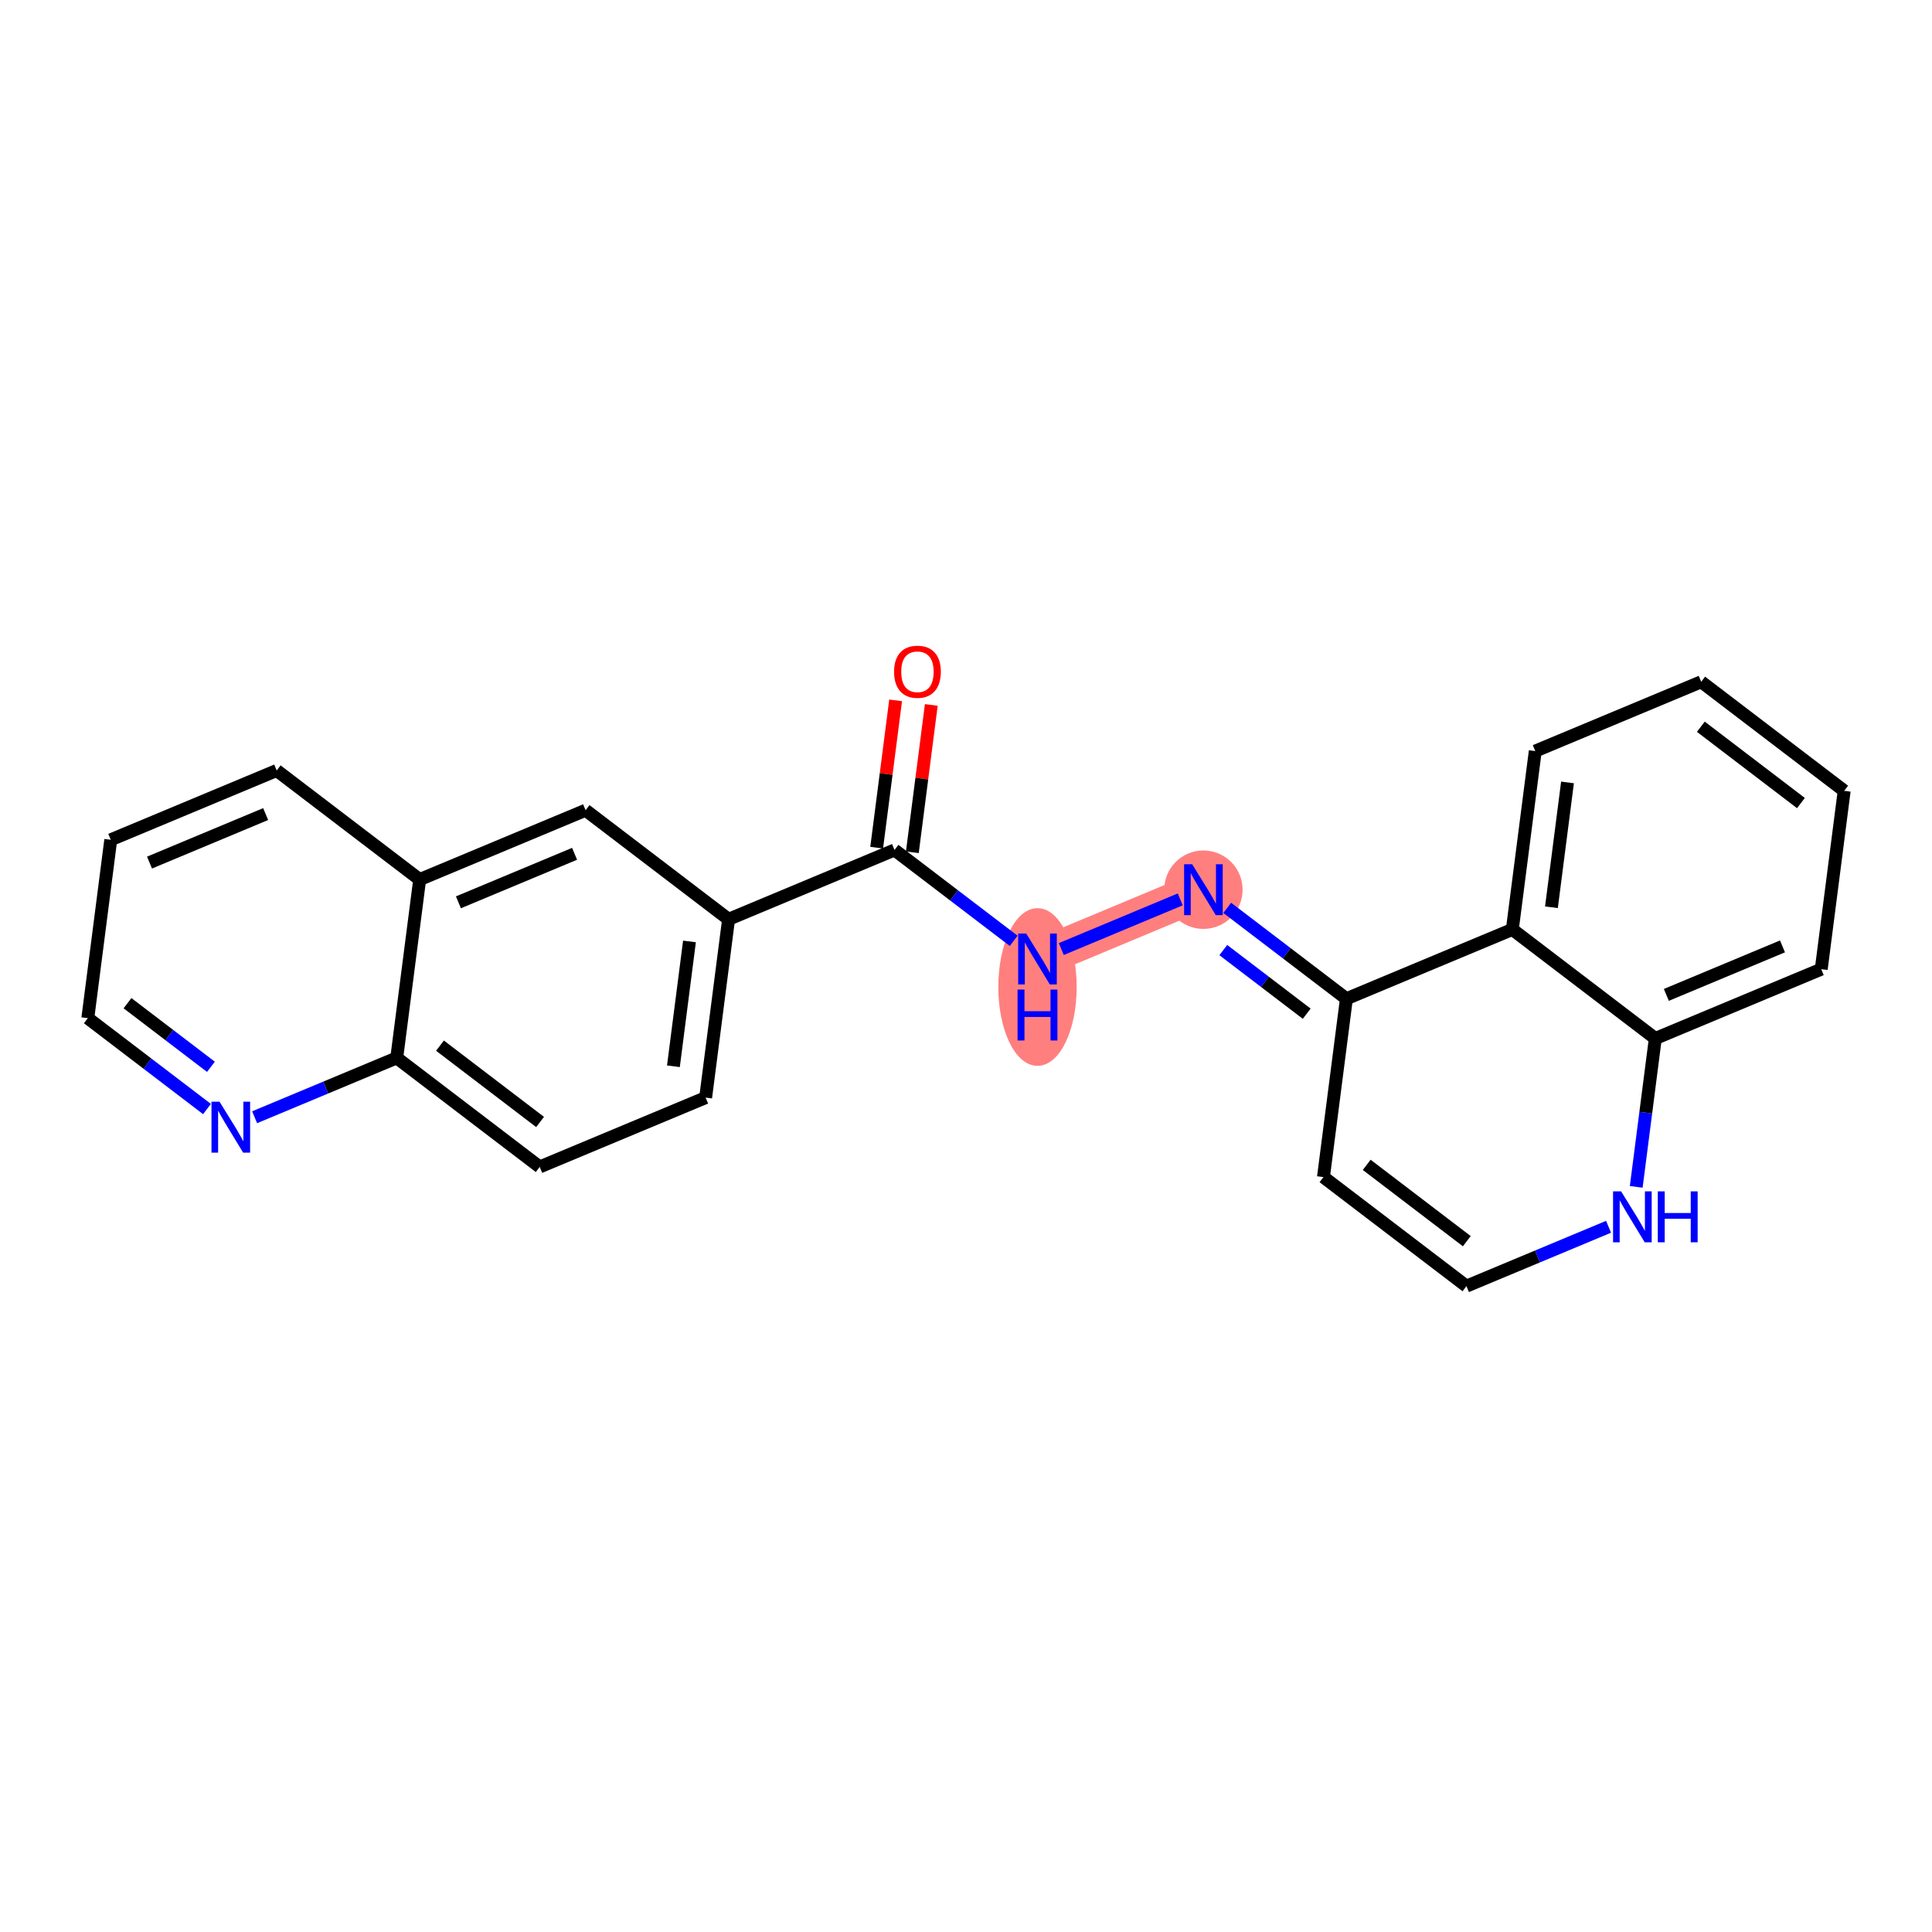 <?xml version='1.0' encoding='iso-8859-1'?>
<svg version='1.1' baseProfile='full'
              xmlns='http://www.w3.org/2000/svg'
                      xmlns:rdkit='http://www.rdkit.org/xml'
                      xmlns:xlink='http://www.w3.org/1999/xlink'
                  xml:space='preserve'
width='300px' height='300px' viewBox='0 0 300 300'>
<!-- END OF HEADER -->
<rect style='opacity:1.0;fill:#FFFFFF;stroke:none' width='300' height='300' x='0' y='0'> </rect>
<rect style='opacity:1.0;fill:#FFFFFF;stroke:none' width='300' height='300' x='0' y='0'> </rect>
<path d='M 161.101,148.914 L 186.866,138.152' style='fill:none;fill-rule:evenodd;stroke:#FF7F7F;stroke-width:6.0px;stroke-linecap:butt;stroke-linejoin:miter;stroke-opacity:1' />
<ellipse cx='161.101' cy='153.263' rx='5.584' ry='11.742'  style='fill:#FF7F7F;fill-rule:evenodd;stroke:#FF7F7F;stroke-width:1.0px;stroke-linecap:butt;stroke-linejoin:miter;stroke-opacity:1' />
<ellipse cx='186.866' cy='138.152' rx='5.584' ry='5.591'  style='fill:#FF7F7F;fill-rule:evenodd;stroke:#FF7F7F;stroke-width:1.0px;stroke-linecap:butt;stroke-linejoin:miter;stroke-opacity:1' />
<path class='bond-0 atom-0 atom-1' d='M 139.072,108.751 L 137.601,120.188' style='fill:none;fill-rule:evenodd;stroke:#FF0000;stroke-width:2.0px;stroke-linecap:butt;stroke-linejoin:miter;stroke-opacity:1' />
<path class='bond-0 atom-0 atom-1' d='M 137.601,120.188 L 136.129,131.626' style='fill:none;fill-rule:evenodd;stroke:#000000;stroke-width:2.0px;stroke-linecap:butt;stroke-linejoin:miter;stroke-opacity:1' />
<path class='bond-0 atom-0 atom-1' d='M 144.611,109.464 L 143.139,120.901' style='fill:none;fill-rule:evenodd;stroke:#FF0000;stroke-width:2.0px;stroke-linecap:butt;stroke-linejoin:miter;stroke-opacity:1' />
<path class='bond-0 atom-0 atom-1' d='M 143.139,120.901 L 141.668,132.338' style='fill:none;fill-rule:evenodd;stroke:#000000;stroke-width:2.0px;stroke-linecap:butt;stroke-linejoin:miter;stroke-opacity:1' />
<path class='bond-1 atom-1 atom-2' d='M 138.899,131.982 L 148.152,139.038' style='fill:none;fill-rule:evenodd;stroke:#000000;stroke-width:2.0px;stroke-linecap:butt;stroke-linejoin:miter;stroke-opacity:1' />
<path class='bond-1 atom-1 atom-2' d='M 148.152,139.038 L 157.404,146.095' style='fill:none;fill-rule:evenodd;stroke:#0000FF;stroke-width:2.0px;stroke-linecap:butt;stroke-linejoin:miter;stroke-opacity:1' />
<path class='bond-13 atom-1 atom-14' d='M 138.899,131.982 L 113.134,142.744' style='fill:none;fill-rule:evenodd;stroke:#000000;stroke-width:2.0px;stroke-linecap:butt;stroke-linejoin:miter;stroke-opacity:1' />
<path class='bond-2 atom-2 atom-3' d='M 164.798,147.37 L 183.269,139.655' style='fill:none;fill-rule:evenodd;stroke:#0000FF;stroke-width:2.0px;stroke-linecap:butt;stroke-linejoin:miter;stroke-opacity:1' />
<path class='bond-3 atom-3 atom-4' d='M 190.563,140.972 L 199.816,148.028' style='fill:none;fill-rule:evenodd;stroke:#0000FF;stroke-width:2.0px;stroke-linecap:butt;stroke-linejoin:miter;stroke-opacity:1' />
<path class='bond-3 atom-3 atom-4' d='M 199.816,148.028 L 209.069,155.084' style='fill:none;fill-rule:evenodd;stroke:#000000;stroke-width:2.0px;stroke-linecap:butt;stroke-linejoin:miter;stroke-opacity:1' />
<path class='bond-3 atom-3 atom-4' d='M 189.953,147.529 L 196.43,152.468' style='fill:none;fill-rule:evenodd;stroke:#0000FF;stroke-width:2.0px;stroke-linecap:butt;stroke-linejoin:miter;stroke-opacity:1' />
<path class='bond-3 atom-3 atom-4' d='M 196.43,152.468 L 202.907,157.408' style='fill:none;fill-rule:evenodd;stroke:#000000;stroke-width:2.0px;stroke-linecap:butt;stroke-linejoin:miter;stroke-opacity:1' />
<path class='bond-4 atom-4 atom-5' d='M 209.069,155.084 L 205.506,182.778' style='fill:none;fill-rule:evenodd;stroke:#000000;stroke-width:2.0px;stroke-linecap:butt;stroke-linejoin:miter;stroke-opacity:1' />
<path class='bond-23 atom-13 atom-4' d='M 234.834,144.322 L 209.069,155.084' style='fill:none;fill-rule:evenodd;stroke:#000000;stroke-width:2.0px;stroke-linecap:butt;stroke-linejoin:miter;stroke-opacity:1' />
<path class='bond-5 atom-5 atom-6' d='M 205.506,182.778 L 227.709,199.711' style='fill:none;fill-rule:evenodd;stroke:#000000;stroke-width:2.0px;stroke-linecap:butt;stroke-linejoin:miter;stroke-opacity:1' />
<path class='bond-5 atom-5 atom-6' d='M 212.223,180.878 L 227.765,192.73' style='fill:none;fill-rule:evenodd;stroke:#000000;stroke-width:2.0px;stroke-linecap:butt;stroke-linejoin:miter;stroke-opacity:1' />
<path class='bond-6 atom-6 atom-7' d='M 227.709,199.711 L 238.743,195.102' style='fill:none;fill-rule:evenodd;stroke:#000000;stroke-width:2.0px;stroke-linecap:butt;stroke-linejoin:miter;stroke-opacity:1' />
<path class='bond-6 atom-6 atom-7' d='M 238.743,195.102 L 249.777,190.493' style='fill:none;fill-rule:evenodd;stroke:#0000FF;stroke-width:2.0px;stroke-linecap:butt;stroke-linejoin:miter;stroke-opacity:1' />
<path class='bond-7 atom-7 atom-8' d='M 254.072,184.297 L 255.554,172.776' style='fill:none;fill-rule:evenodd;stroke:#0000FF;stroke-width:2.0px;stroke-linecap:butt;stroke-linejoin:miter;stroke-opacity:1' />
<path class='bond-7 atom-7 atom-8' d='M 255.554,172.776 L 257.036,161.255' style='fill:none;fill-rule:evenodd;stroke:#000000;stroke-width:2.0px;stroke-linecap:butt;stroke-linejoin:miter;stroke-opacity:1' />
<path class='bond-8 atom-8 atom-9' d='M 257.036,161.255 L 282.801,150.493' style='fill:none;fill-rule:evenodd;stroke:#000000;stroke-width:2.0px;stroke-linecap:butt;stroke-linejoin:miter;stroke-opacity:1' />
<path class='bond-8 atom-8 atom-9' d='M 258.749,154.487 L 276.784,146.954' style='fill:none;fill-rule:evenodd;stroke:#000000;stroke-width:2.0px;stroke-linecap:butt;stroke-linejoin:miter;stroke-opacity:1' />
<path class='bond-25 atom-13 atom-8' d='M 234.834,144.322 L 257.036,161.255' style='fill:none;fill-rule:evenodd;stroke:#000000;stroke-width:2.0px;stroke-linecap:butt;stroke-linejoin:miter;stroke-opacity:1' />
<path class='bond-9 atom-9 atom-10' d='M 282.801,150.493 L 286.364,122.799' style='fill:none;fill-rule:evenodd;stroke:#000000;stroke-width:2.0px;stroke-linecap:butt;stroke-linejoin:miter;stroke-opacity:1' />
<path class='bond-10 atom-10 atom-11' d='M 286.364,122.799 L 264.161,105.866' style='fill:none;fill-rule:evenodd;stroke:#000000;stroke-width:2.0px;stroke-linecap:butt;stroke-linejoin:miter;stroke-opacity:1' />
<path class='bond-10 atom-10 atom-11' d='M 279.647,124.699 L 264.105,112.847' style='fill:none;fill-rule:evenodd;stroke:#000000;stroke-width:2.0px;stroke-linecap:butt;stroke-linejoin:miter;stroke-opacity:1' />
<path class='bond-11 atom-11 atom-12' d='M 264.161,105.866 L 238.396,116.628' style='fill:none;fill-rule:evenodd;stroke:#000000;stroke-width:2.0px;stroke-linecap:butt;stroke-linejoin:miter;stroke-opacity:1' />
<path class='bond-12 atom-12 atom-13' d='M 238.396,116.628 L 234.834,144.322' style='fill:none;fill-rule:evenodd;stroke:#000000;stroke-width:2.0px;stroke-linecap:butt;stroke-linejoin:miter;stroke-opacity:1' />
<path class='bond-12 atom-12 atom-13' d='M 243.401,121.495 L 240.907,140.881' style='fill:none;fill-rule:evenodd;stroke:#000000;stroke-width:2.0px;stroke-linecap:butt;stroke-linejoin:miter;stroke-opacity:1' />
<path class='bond-14 atom-14 atom-15' d='M 113.134,142.744 L 109.571,170.438' style='fill:none;fill-rule:evenodd;stroke:#000000;stroke-width:2.0px;stroke-linecap:butt;stroke-linejoin:miter;stroke-opacity:1' />
<path class='bond-14 atom-14 atom-15' d='M 107.061,146.186 L 104.567,165.571' style='fill:none;fill-rule:evenodd;stroke:#000000;stroke-width:2.0px;stroke-linecap:butt;stroke-linejoin:miter;stroke-opacity:1' />
<path class='bond-24 atom-23 atom-14' d='M 90.931,125.812 L 113.134,142.744' style='fill:none;fill-rule:evenodd;stroke:#000000;stroke-width:2.0px;stroke-linecap:butt;stroke-linejoin:miter;stroke-opacity:1' />
<path class='bond-15 atom-15 atom-16' d='M 109.571,170.438 L 83.806,181.2' style='fill:none;fill-rule:evenodd;stroke:#000000;stroke-width:2.0px;stroke-linecap:butt;stroke-linejoin:miter;stroke-opacity:1' />
<path class='bond-16 atom-16 atom-17' d='M 83.806,181.2 L 61.604,164.268' style='fill:none;fill-rule:evenodd;stroke:#000000;stroke-width:2.0px;stroke-linecap:butt;stroke-linejoin:miter;stroke-opacity:1' />
<path class='bond-16 atom-16 atom-17' d='M 83.862,174.22 L 68.321,162.367' style='fill:none;fill-rule:evenodd;stroke:#000000;stroke-width:2.0px;stroke-linecap:butt;stroke-linejoin:miter;stroke-opacity:1' />
<path class='bond-17 atom-17 atom-18' d='M 61.604,164.268 L 50.57,168.877' style='fill:none;fill-rule:evenodd;stroke:#000000;stroke-width:2.0px;stroke-linecap:butt;stroke-linejoin:miter;stroke-opacity:1' />
<path class='bond-17 atom-17 atom-18' d='M 50.57,168.877 L 39.536,173.485' style='fill:none;fill-rule:evenodd;stroke:#0000FF;stroke-width:2.0px;stroke-linecap:butt;stroke-linejoin:miter;stroke-opacity:1' />
<path class='bond-26 atom-22 atom-17' d='M 65.166,136.574 L 61.604,164.268' style='fill:none;fill-rule:evenodd;stroke:#000000;stroke-width:2.0px;stroke-linecap:butt;stroke-linejoin:miter;stroke-opacity:1' />
<path class='bond-18 atom-18 atom-19' d='M 32.142,172.21 L 22.889,165.154' style='fill:none;fill-rule:evenodd;stroke:#0000FF;stroke-width:2.0px;stroke-linecap:butt;stroke-linejoin:miter;stroke-opacity:1' />
<path class='bond-18 atom-18 atom-19' d='M 22.889,165.154 L 13.636,158.097' style='fill:none;fill-rule:evenodd;stroke:#000000;stroke-width:2.0px;stroke-linecap:butt;stroke-linejoin:miter;stroke-opacity:1' />
<path class='bond-18 atom-18 atom-19' d='M 32.753,165.653 L 26.276,160.713' style='fill:none;fill-rule:evenodd;stroke:#0000FF;stroke-width:2.0px;stroke-linecap:butt;stroke-linejoin:miter;stroke-opacity:1' />
<path class='bond-18 atom-18 atom-19' d='M 26.276,160.713 L 19.799,155.774' style='fill:none;fill-rule:evenodd;stroke:#000000;stroke-width:2.0px;stroke-linecap:butt;stroke-linejoin:miter;stroke-opacity:1' />
<path class='bond-19 atom-19 atom-20' d='M 13.636,158.097 L 17.199,130.403' style='fill:none;fill-rule:evenodd;stroke:#000000;stroke-width:2.0px;stroke-linecap:butt;stroke-linejoin:miter;stroke-opacity:1' />
<path class='bond-20 atom-20 atom-21' d='M 17.199,130.403 L 42.964,119.641' style='fill:none;fill-rule:evenodd;stroke:#000000;stroke-width:2.0px;stroke-linecap:butt;stroke-linejoin:miter;stroke-opacity:1' />
<path class='bond-20 atom-20 atom-21' d='M 23.216,133.942 L 41.251,126.409' style='fill:none;fill-rule:evenodd;stroke:#000000;stroke-width:2.0px;stroke-linecap:butt;stroke-linejoin:miter;stroke-opacity:1' />
<path class='bond-21 atom-21 atom-22' d='M 42.964,119.641 L 65.166,136.574' style='fill:none;fill-rule:evenodd;stroke:#000000;stroke-width:2.0px;stroke-linecap:butt;stroke-linejoin:miter;stroke-opacity:1' />
<path class='bond-22 atom-22 atom-23' d='M 65.166,136.574 L 90.931,125.812' style='fill:none;fill-rule:evenodd;stroke:#000000;stroke-width:2.0px;stroke-linecap:butt;stroke-linejoin:miter;stroke-opacity:1' />
<path class='bond-22 atom-22 atom-23' d='M 71.183,140.112 L 89.219,132.579' style='fill:none;fill-rule:evenodd;stroke:#000000;stroke-width:2.0px;stroke-linecap:butt;stroke-linejoin:miter;stroke-opacity:1' />
<path  class='atom-0' d='M 138.831 104.31
Q 138.831 102.412, 139.769 101.35
Q 140.708 100.289, 142.461 100.289
Q 144.215 100.289, 145.153 101.35
Q 146.091 102.412, 146.091 104.31
Q 146.091 106.231, 145.142 107.326
Q 144.192 108.409, 142.461 108.409
Q 140.719 108.409, 139.769 107.326
Q 138.831 106.242, 138.831 104.31
M 142.461 107.516
Q 143.667 107.516, 144.315 106.712
Q 144.974 105.896, 144.974 104.31
Q 144.974 102.758, 144.315 101.976
Q 143.667 101.183, 142.461 101.183
Q 141.255 101.183, 140.596 101.965
Q 139.948 102.747, 139.948 104.31
Q 139.948 105.907, 140.596 106.712
Q 141.255 107.516, 142.461 107.516
' fill='#FF0000'/>
<path  class='atom-2' d='M 159.353 144.96
L 161.945 149.149
Q 162.201 149.562, 162.615 150.31
Q 163.028 151.059, 163.05 151.103
L 163.05 144.96
L 164.1 144.96
L 164.1 152.868
L 163.017 152.868
L 160.236 148.289
Q 159.912 147.753, 159.566 147.138
Q 159.23 146.524, 159.13 146.334
L 159.13 152.868
L 158.102 152.868
L 158.102 144.96
L 159.353 144.96
' fill='#0000FF'/>
<path  class='atom-2' d='M 158.007 153.659
L 159.08 153.659
L 159.08 157.02
L 163.123 157.02
L 163.123 153.659
L 164.195 153.659
L 164.195 161.566
L 163.123 161.566
L 163.123 157.914
L 159.08 157.914
L 159.08 161.566
L 158.007 161.566
L 158.007 153.659
' fill='#0000FF'/>
<path  class='atom-3' d='M 185.118 134.198
L 187.709 138.387
Q 187.966 138.8, 188.38 139.548
Q 188.793 140.297, 188.815 140.341
L 188.815 134.198
L 189.865 134.198
L 189.865 142.106
L 188.782 142.106
L 186.001 137.527
Q 185.677 136.991, 185.331 136.376
Q 184.995 135.762, 184.895 135.572
L 184.895 142.106
L 183.867 142.106
L 183.867 134.198
L 185.118 134.198
' fill='#0000FF'/>
<path  class='atom-7' d='M 251.726 184.995
L 254.317 189.183
Q 254.574 189.596, 254.987 190.345
Q 255.401 191.093, 255.423 191.138
L 255.423 184.995
L 256.473 184.995
L 256.473 192.902
L 255.389 192.902
L 252.608 188.323
Q 252.284 187.787, 251.938 187.173
Q 251.603 186.558, 251.503 186.369
L 251.503 192.902
L 250.475 192.902
L 250.475 184.995
L 251.726 184.995
' fill='#0000FF'/>
<path  class='atom-7' d='M 257.422 184.995
L 258.494 184.995
L 258.494 188.357
L 262.537 188.357
L 262.537 184.995
L 263.61 184.995
L 263.61 192.902
L 262.537 192.902
L 262.537 189.25
L 258.494 189.25
L 258.494 192.902
L 257.422 192.902
L 257.422 184.995
' fill='#0000FF'/>
<path  class='atom-18' d='M 34.091 171.076
L 36.682 175.264
Q 36.939 175.677, 37.352 176.426
Q 37.766 177.174, 37.788 177.219
L 37.788 171.076
L 38.838 171.076
L 38.838 178.983
L 37.754 178.983
L 34.973 174.404
Q 34.649 173.868, 34.303 173.254
Q 33.968 172.639, 33.868 172.45
L 33.868 178.983
L 32.84 178.983
L 32.84 171.076
L 34.091 171.076
' fill='#0000FF'/>
</svg>
